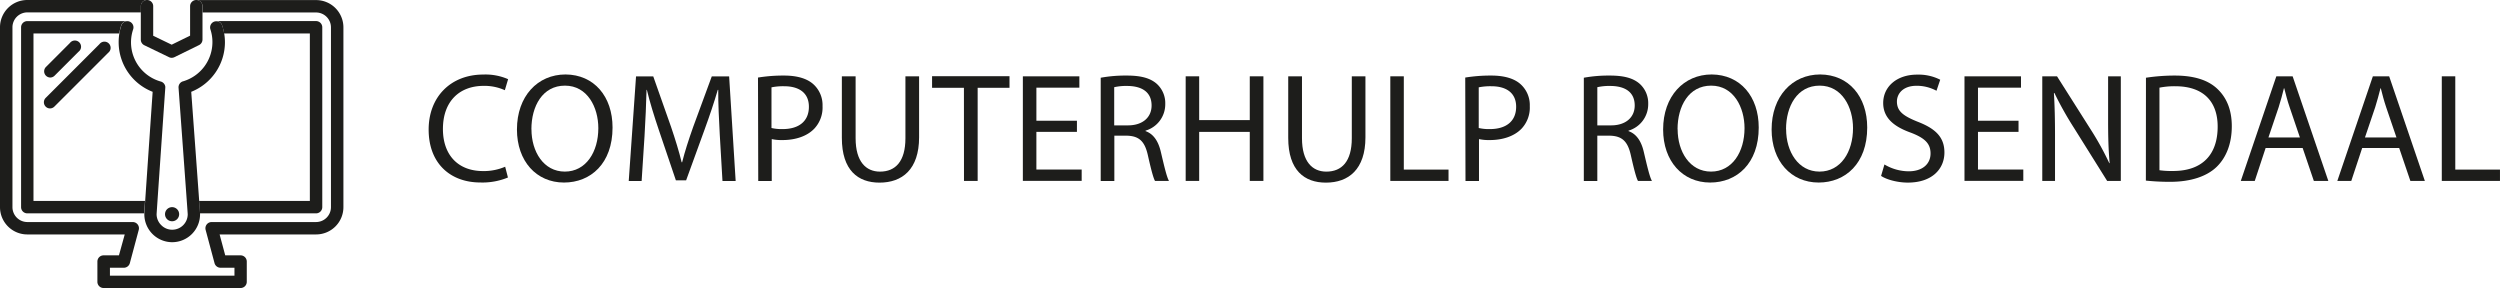 <svg id="Laag_1" data-name="Laag 1" xmlns="http://www.w3.org/2000/svg" viewBox="0 0 863.24 99.47"><path d="M904.32,261.26a23,23,0,0,1-9.54,1.72c-10.18,0-17.84-6.43-17.84-18.27,0-11.31,7.66-19,18.86-19a19.51,19.51,0,0,1,8.58,1.6l-1.13,3.81a17,17,0,0,0-7.29-1.5c-8.46,0-14.09,5.41-14.09,14.89,0,8.85,5.09,14.53,13.88,14.53a18.7,18.7,0,0,0,7.61-1.5Z" transform="translate(-728.93 -199.97)" fill="#1d1d1b"/><path d="M940.44,244c0,12.43-7.55,19-16.77,19-9.54,0-16.24-7.39-16.24-18.32,0-11.47,7.13-19,16.78-19C934.07,225.74,940.44,233.29,940.44,244Zm-28,.59c0,7.72,4.18,14.63,11.52,14.63s11.57-6.81,11.57-15c0-7.18-3.75-14.68-11.52-14.68S912.42,236.67,912.42,244.6Z" transform="translate(-728.93 -199.97)" fill="#1d1d1b"/><path d="M977.47,246.58c-.26-5-.59-11.09-.53-15.59h-.16c-1.24,4.23-2.74,8.73-4.56,13.72l-6.37,17.52h-3.54L956.47,245c-1.72-5.09-3.16-9.76-4.18-14h-.11c-.11,4.5-.37,10.55-.7,16l-1,15.48h-4.45l2.52-36.12h5.95l6.16,17.47c1.5,4.45,2.73,8.42,3.64,12.17h.17c.91-3.64,2.19-7.61,3.8-12.17l6.43-17.47h6l2.25,36.12h-4.55Z" transform="translate(-728.93 -199.97)" fill="#1d1d1b"/><path d="M990.66,226.75a54.73,54.73,0,0,1,9-.69c4.61,0,8,1.07,10.13,3a9.71,9.71,0,0,1,3.16,7.55,10.64,10.64,0,0,1-2.79,7.72c-2.46,2.63-6.48,4-11,4a15.91,15.91,0,0,1-3.75-.33v14.47h-4.66Zm4.66,17.42a15.61,15.61,0,0,0,3.86.37c5.63,0,9.06-2.73,9.06-7.71,0-4.77-3.38-7.08-8.52-7.08a19.83,19.83,0,0,0-4.4.38Z" transform="translate(-728.93 -199.97)" fill="#1d1d1b"/><path d="M1024.37,226.32v21.39c0,8.09,3.59,11.52,8.41,11.52,5.36,0,8.79-3.54,8.79-11.52V226.32h4.72v21.06c0,11.1-5.85,15.65-13.67,15.65-7.4,0-13-4.23-13-15.43V226.32Z" transform="translate(-728.93 -199.97)" fill="#1d1d1b"/><path d="M1061.77,230.29h-11v-4h26.74v4h-11v32.15h-4.72Z" transform="translate(-728.93 -199.97)" fill="#1d1d1b"/><path d="M1100.79,245.51h-14v13h15.64v3.91h-20.31V226.32h19.51v3.92h-14.84v11.41h14Z" transform="translate(-728.93 -199.97)" fill="#1d1d1b"/><path d="M1109,226.81a47.81,47.81,0,0,1,9-.75c5,0,8.2.91,10.45,2.94a9,9,0,0,1,2.84,6.86,9.49,9.49,0,0,1-6.81,9.22v.16c2.79,1,4.45,3.54,5.31,7.29,1.18,5,2,8.52,2.78,9.91h-4.82c-.59-1-1.39-4.12-2.41-8.62-1.07-5-3-6.86-7.24-7h-4.39v15.64H1109Zm4.66,16.45h4.77c5,0,8.14-2.73,8.14-6.86,0-4.66-3.37-6.7-8.3-6.75a18.88,18.88,0,0,0-4.61.43Z" transform="translate(-728.93 -199.97)" fill="#1d1d1b"/><path d="M1143,226.32v15.12h17.47V226.32h4.71v36.12h-4.71V245.51H1143v16.93h-4.66V226.32Z" transform="translate(-728.93 -199.97)" fill="#1d1d1b"/><path d="M1178.5,226.32v21.39c0,8.09,3.59,11.52,8.41,11.52,5.36,0,8.79-3.54,8.79-11.52V226.32h4.71v21.06c0,11.1-5.84,15.65-13.66,15.65-7.4,0-13-4.23-13-15.43V226.32Z" transform="translate(-728.93 -199.97)" fill="#1d1d1b"/><path d="M1209,226.32h4.66v32.21h15.44v3.91H1209Z" transform="translate(-728.93 -199.97)" fill="#1d1d1b"/><path d="M1234.87,226.75a54.73,54.73,0,0,1,9-.69c4.61,0,8,1.07,10.13,3a9.71,9.71,0,0,1,3.16,7.55,10.63,10.63,0,0,1-2.78,7.72c-2.47,2.63-6.49,4-11,4a16,16,0,0,1-3.76-.33v14.47h-4.66Zm4.66,17.42a15.61,15.61,0,0,0,3.86.37c5.63,0,9.06-2.73,9.06-7.71,0-4.77-3.38-7.08-8.52-7.08a19.83,19.83,0,0,0-4.4.38Z" transform="translate(-728.93 -199.97)" fill="#1d1d1b"/><path d="M1275.82,226.81a47.78,47.78,0,0,1,8.94-.75c5,0,8.2.91,10.45,2.94a9,9,0,0,1,2.84,6.86,9.49,9.49,0,0,1-6.8,9.22v.16c2.79,1,4.45,3.54,5.3,7.29,1.18,5,2,8.52,2.79,9.91h-4.82c-.59-1-1.39-4.12-2.41-8.62-1.07-5-3-6.86-7.24-7h-4.39v15.64h-4.66Zm4.66,16.45h4.77c5,0,8.14-2.73,8.14-6.86,0-4.66-3.37-6.7-8.3-6.75a18.88,18.88,0,0,0-4.61.43Z" transform="translate(-728.93 -199.97)" fill="#1d1d1b"/><path d="M1336.21,244c0,12.43-7.55,19-16.77,19-9.54,0-16.24-7.39-16.24-18.32,0-11.47,7.13-19,16.77-19C1329.83,225.74,1336.21,233.29,1336.21,244Zm-28,.59c0,7.72,4.18,14.63,11.53,14.63s11.57-6.81,11.57-15c0-7.18-3.75-14.68-11.52-14.68S1308.18,236.67,1308.18,244.6Z" transform="translate(-728.93 -199.97)" fill="#1d1d1b"/><path d="M1373.67,244c0,12.43-7.55,19-16.77,19-9.54,0-16.24-7.39-16.24-18.32,0-11.47,7.13-19,16.77-19C1367.29,225.74,1373.67,233.29,1373.67,244Zm-28,.59c0,7.72,4.18,14.63,11.53,14.63s11.57-6.81,11.57-15c0-7.18-3.75-14.68-11.52-14.68S1345.64,236.67,1345.64,244.6Z" transform="translate(-728.93 -199.97)" fill="#1d1d1b"/><path d="M1379.62,256.76a16.5,16.5,0,0,0,8.36,2.36c4.77,0,7.56-2.52,7.56-6.16,0-3.38-1.93-5.31-6.81-7.18-5.89-2.09-9.54-5.15-9.54-10.24,0-5.62,4.67-9.8,11.69-9.8a16.45,16.45,0,0,1,8,1.76l-1.29,3.81a14.38,14.38,0,0,0-6.86-1.72c-4.93,0-6.8,2.95-6.8,5.42,0,3.37,2.2,5,7.18,7,6.11,2.36,9.22,5.31,9.22,10.61,0,5.58-4.13,10.4-12.65,10.4-3.48,0-7.29-1-9.22-2.31Z" transform="translate(-728.93 -199.97)" fill="#1d1d1b"/><path d="M1425.92,245.51h-14v13h15.65v3.91h-20.31V226.32h19.51v3.92h-14.85v11.41h14Z" transform="translate(-728.93 -199.97)" fill="#1d1d1b"/><path d="M1434.12,262.44V226.32h5.09l11.58,18.28a101.64,101.64,0,0,1,6.48,11.73l.11-.05c-.43-4.82-.53-9.22-.53-14.84V226.32h4.39v36.12h-4.72l-11.46-18.32a116.28,116.28,0,0,1-6.76-12.06l-.16.05c.27,4.56.38,8.9.38,14.9v15.43Z" transform="translate(-728.93 -199.97)" fill="#1d1d1b"/><path d="M1469.92,226.81a66.67,66.67,0,0,1,9.92-.75c6.7,0,11.46,1.55,14.63,4.5s5.09,7.13,5.09,13-1.83,10.71-5.2,14-8.95,5.19-16,5.19a77.54,77.54,0,0,1-8.47-.42Zm4.66,31.94a30.16,30.16,0,0,0,4.72.26c10,0,15.38-5.57,15.38-15.32,0-8.52-4.77-13.94-14.63-13.94a26.35,26.35,0,0,0-5.47.49Z" transform="translate(-728.93 -199.97)" fill="#1d1d1b"/><path d="M1511.24,251.08l-3.75,11.36h-4.82l12.27-36.12h5.63l12.32,36.12h-5l-3.86-11.36Zm11.84-3.64-3.53-10.4c-.81-2.36-1.34-4.5-1.88-6.59h-.11c-.53,2.14-1.12,4.34-1.82,6.54l-3.53,10.45Z" transform="translate(-728.93 -199.97)" fill="#1d1d1b"/><path d="M1544.58,251.08l-3.76,11.36H1536l12.27-36.12h5.63l12.32,36.12h-5l-3.86-11.36Zm11.84-3.64-3.54-10.4c-.8-2.36-1.34-4.5-1.87-6.59h-.11c-.54,2.14-1.13,4.34-1.82,6.54l-3.54,10.45Z" transform="translate(-728.93 -199.97)" fill="#1d1d1b"/><path d="M1572.07,226.32h4.66v32.21h15.43v3.91h-20.09Z" transform="translate(-728.93 -199.97)" fill="#1d1d1b"/><path d="M785.91,273.94a2.56,2.56,0,0,1,.19-.95,2.43,2.43,0,0,1,2.25-1.49,2.3,2.3,0,0,1,.95.19,2.45,2.45,0,0,1,1.3,1.29,2.56,2.56,0,0,1,.19.95h0a2.44,2.44,0,1,1-4.88,0Z" transform="translate(-728.93 -199.97)" fill="#1d1d1b"/><path d="M746.31,226.74a2.14,2.14,0,0,1-1.51-3.65l8.28-8.29a2.14,2.14,0,1,1,3,3l-8.28,8.28A2.14,2.14,0,0,1,746.31,226.74Z" transform="translate(-728.93 -199.97)" fill="#1d1d1b"/><path d="M746.21,237.41a2.1,2.1,0,0,1-1.51-.63,2.14,2.14,0,0,1,0-3l18.59-18.59a2.14,2.14,0,1,1,3,3l-18.59,18.59A2.14,2.14,0,0,1,746.21,237.41Z" transform="translate(-728.93 -199.97)" fill="#1d1d1b"/><path d="M779,269.36H740.49V211.53H770.1a18.16,18.16,0,0,1,.7-2.82,2.13,2.13,0,0,1,2.07-1.45H738.35a2.14,2.14,0,0,0-2.14,2.14V271.5a2.14,2.14,0,0,0,2.14,2.14h40.38C778.75,273.14,779,269.36,779,269.36Z" transform="translate(-728.93 -199.97)" fill="#1d1d1b"/><path d="M805.62,208.71a17.31,17.31,0,0,1,.69,2.82h29.61v57.83H797.67s.29,3.77.3,4.28h40.1a2.14,2.14,0,0,0,2.14-2.14V209.39a2.14,2.14,0,0,0-2.14-2.14H803.55A2.13,2.13,0,0,1,805.62,208.71Z" transform="translate(-728.93 -199.97)" fill="#1d1d1b"/><path d="M838.07,200H796.73a2.14,2.14,0,0,1,2.14,2.14v2.14h39.2a5.15,5.15,0,0,1,5.14,5.14V271.5a5.15,5.15,0,0,1-5.14,5.14H802a2.15,2.15,0,0,0-2.07,2.7l3.08,11.5a2.15,2.15,0,0,0,2.07,1.58h4.81v2.74h-43v-2.74h4.8a2.14,2.14,0,0,0,2.07-1.58l3.08-11.5a2.15,2.15,0,0,0-2.07-2.7h-36.4a5.15,5.15,0,0,1-5.14-5.14V209.39a5.15,5.15,0,0,1,5.14-5.14h39.2v-2.14a2.13,2.13,0,0,1,2.13-2.14H738.35a9.42,9.42,0,0,0-9.42,9.42V271.5a9.42,9.42,0,0,0,9.42,9.42H772L770,288.14h-5.3a2.14,2.14,0,0,0-2.14,2.14v7a2.14,2.14,0,0,0,2.14,2.14H812a2.14,2.14,0,0,0,2.14-2.14v-7a2.14,2.14,0,0,0-2.14-2.14h-5.3l-1.94-7.22h33.33a9.43,9.43,0,0,0,9.42-9.42V209.39A9.43,9.43,0,0,0,838.07,200Z" transform="translate(-728.93 -199.97)" fill="#1d1d1b"/><path d="M802.28,214.53a14.12,14.12,0,0,1-10,13.48,2.15,2.15,0,0,0-1.7,2.25s3.17,43.3,3.17,43.67a5.35,5.35,0,0,1-5.33,5.36,5.27,5.27,0,0,1-3.79-1.56A5.36,5.36,0,0,1,783,274c0-.36,3-43.64,3-43.64a3,3,0,0,0,0-.52,2.16,2.16,0,0,0-1.67-1.75,14.05,14.05,0,0,1-9.42-18,2.15,2.15,0,0,0-1.36-2.71,1.78,1.78,0,0,0-.64-.1,2.13,2.13,0,0,0-2.07,1.45,18.16,18.16,0,0,0-.7,2.82,18.77,18.77,0,0,0-.24,3,18.4,18.4,0,0,0,11.74,17.12s-2.85,41.49-2.87,42c0,.11,0,.21,0,.32a9.64,9.64,0,0,0,9.63,9.61h0a9.64,9.64,0,0,0,9.61-9.65,2.46,2.46,0,0,0,0-.28c0-.51-3.05-42-3.05-42a18.43,18.43,0,0,0,11.64-17.08,17.69,17.69,0,0,0-.25-3,17.31,17.31,0,0,0-.69-2.82,2.13,2.13,0,0,0-2.07-1.45,2,2,0,0,0-.64.1,2.14,2.14,0,0,0-1.36,2.71A14,14,0,0,1,802.28,214.53Z" transform="translate(-728.93 -199.97)" fill="#1d1d1b"/><path d="M777.55,202.11v2.14l0,9.42a2.15,2.15,0,0,0,1.21,1.92l8.52,4.12a2,2,0,0,0,.93.22,2.24,2.24,0,0,0,.95-.22l8.49-4.17a2.14,2.14,0,0,0,1.2-1.92V202.11a2.14,2.14,0,0,0-4.28,0v10.17l-6.36,3.12-6.38-3.08,0-10.22a2.13,2.13,0,0,0-2.14-2.13h0A2.13,2.13,0,0,0,777.55,202.11Z" transform="translate(-728.93 -199.97)" fill="#1d1d1b"/></svg>